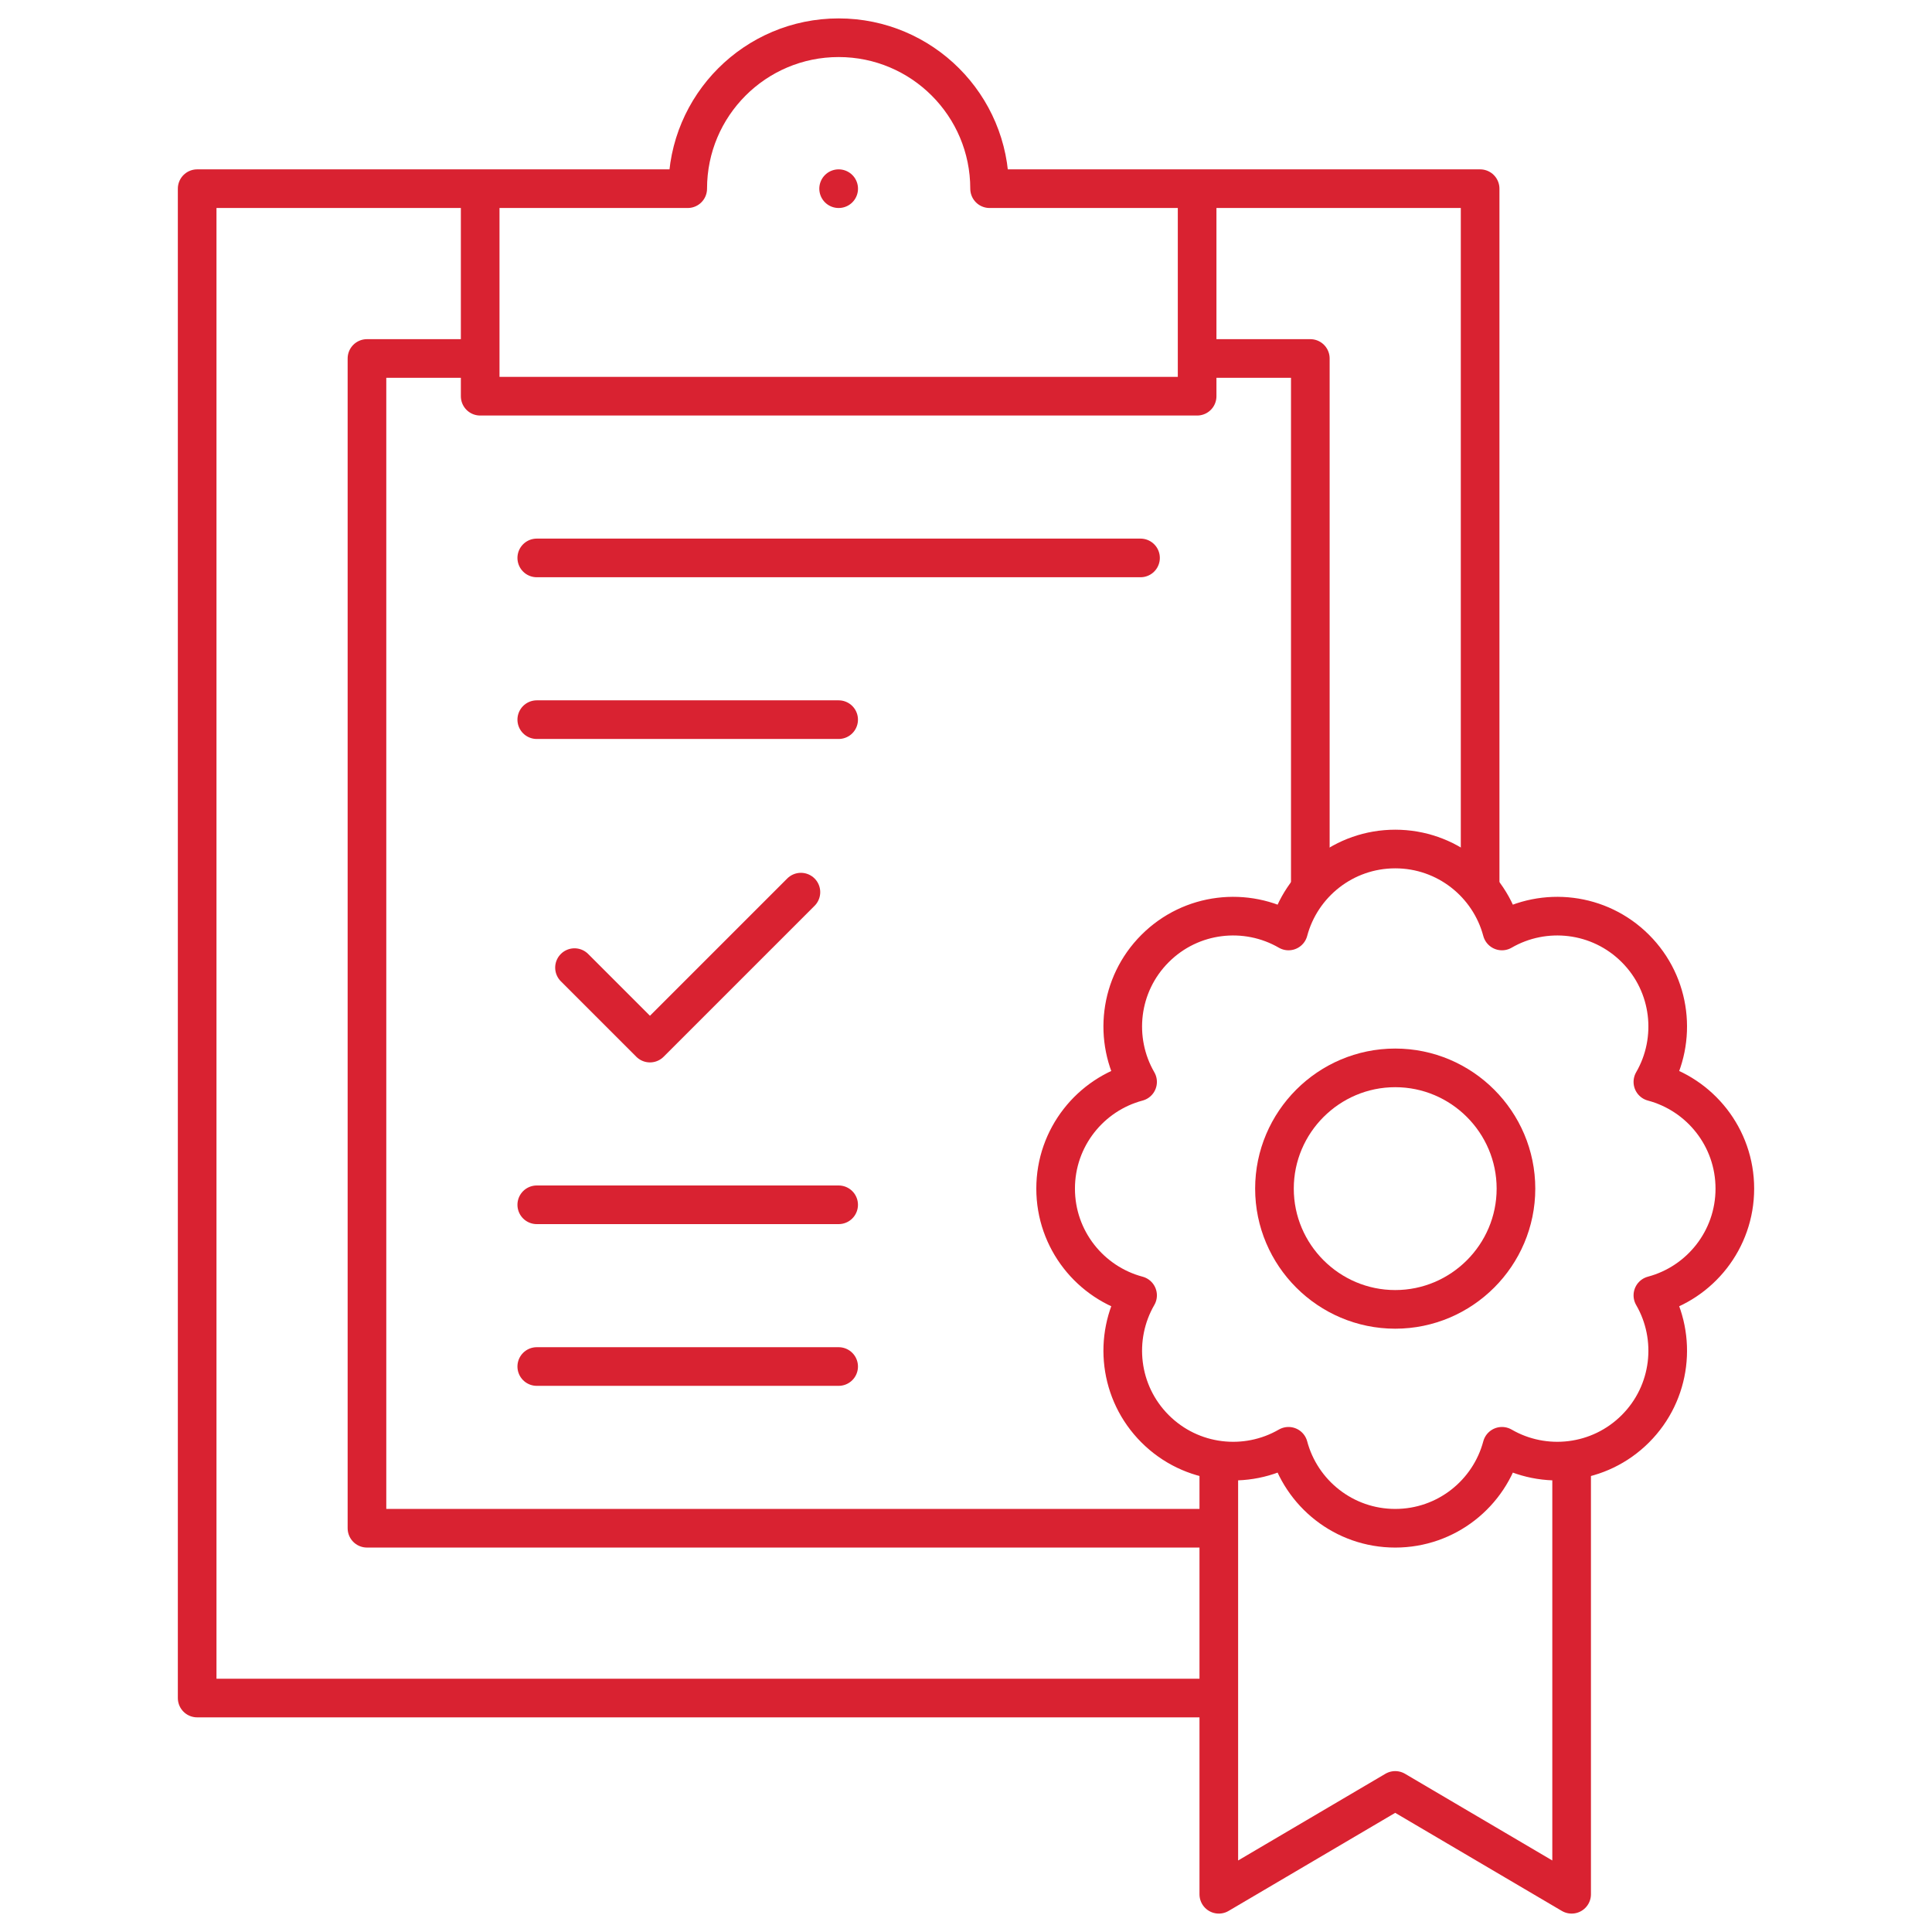 <?xml version="1.0" encoding="UTF-8"?> <svg xmlns="http://www.w3.org/2000/svg" width="100" height="100" viewBox="0 0 100 100" fill="none"> <path d="M62.109 87.89H10.205V9.766H35.596C35.596 5.451 39.093 1.953 43.408 1.953C47.723 1.953 51.221 5.451 51.221 9.766H76.611V45.762M61.963 10.742V20.508H24.854V10.742" stroke="#D92231" stroke-width="2" stroke-miterlimit="22.926" stroke-linecap="round" stroke-linejoin="round"></path> <path d="M62.939 18.555H67.822V45.737M62.109 79.101H18.994V18.555H23.877" stroke="#D92231" stroke-width="2" stroke-miterlimit="22.926" stroke-linecap="round" stroke-linejoin="round"></path> <path d="M43.407 9.766H43.41" stroke="#D92231" stroke-width="2" stroke-miterlimit="22.926" stroke-linecap="round" stroke-linejoin="round"></path> <path fill-rule="evenodd" clip-rule="evenodd" d="M72.217 43.945C74.864 43.945 77.091 45.745 77.741 48.187C79.928 46.92 82.775 47.222 84.647 49.094C86.519 50.965 86.82 53.812 85.553 55.999C87.996 56.65 89.795 58.876 89.795 61.523C89.795 64.17 87.996 66.397 85.553 67.047C86.82 69.234 86.519 72.081 84.647 73.953C82.775 75.825 79.928 76.127 77.741 74.86C77.091 77.302 74.864 79.102 72.217 79.102C69.57 79.102 67.343 77.302 66.693 74.86C64.506 76.127 61.659 75.825 59.787 73.953C57.915 72.081 57.614 69.234 58.881 67.047C56.438 66.397 54.639 64.17 54.639 61.523C54.639 58.876 56.438 56.649 58.881 55.999C57.614 53.812 57.915 50.965 59.787 49.094C61.659 47.222 64.506 46.92 66.693 48.187C67.343 45.745 69.57 43.945 72.217 43.945Z" stroke="#D92231" stroke-width="2" stroke-miterlimit="22.926" stroke-linecap="round" stroke-linejoin="round"></path> <path d="M81.347 76.018V98.047L72.216 92.672L63.085 98.047V76.018" stroke="#D92231" stroke-width="2" stroke-miterlimit="22.926" stroke-linecap="round" stroke-linejoin="round"></path> <path fill-rule="evenodd" clip-rule="evenodd" d="M72.216 67.773C75.659 67.773 78.466 64.965 78.466 61.523C78.466 58.081 75.659 55.273 72.216 55.273C68.774 55.273 65.966 58.081 65.966 61.523C65.966 64.965 68.774 67.773 72.216 67.773Z" stroke="#D92231" stroke-width="2" stroke-miterlimit="22.926" stroke-linecap="round" stroke-linejoin="round"></path> <path d="M27.783 28.878H59.033" stroke="#D92231" stroke-width="2" stroke-miterlimit="22.926" stroke-linecap="round" stroke-linejoin="round"></path> <path d="M27.783 37.249H43.408" stroke="#D92231" stroke-width="2" stroke-miterlimit="22.926" stroke-linecap="round" stroke-linejoin="round"></path> <path d="M27.783 62.36H43.408" stroke="#D92231" stroke-width="2" stroke-miterlimit="22.926" stroke-linecap="round" stroke-linejoin="round"></path> <path d="M27.783 70.731H43.408" stroke="#D92231" stroke-width="2" stroke-miterlimit="22.926" stroke-linecap="round" stroke-linejoin="round"></path> <path d="M41.455 46.177L33.642 53.99L29.736 50.084" stroke="#D92231" stroke-width="2" stroke-miterlimit="22.926" stroke-linecap="round" stroke-linejoin="round"></path> </svg> 